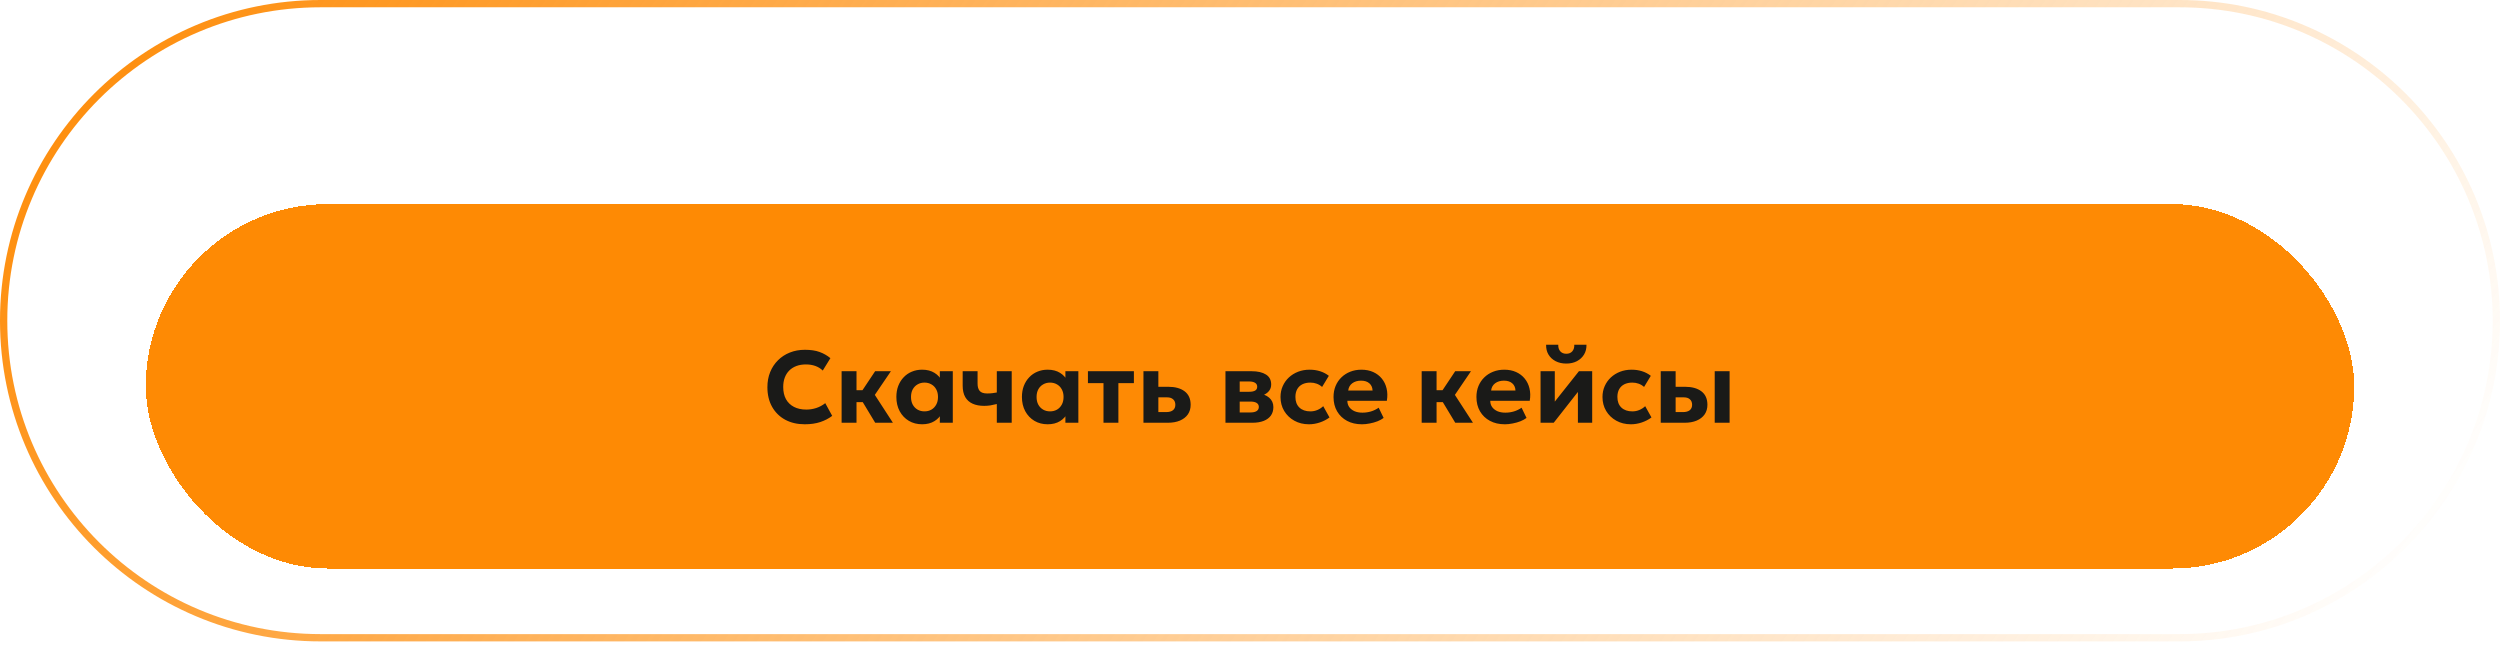<?xml version="1.0" encoding="UTF-8"?> <svg xmlns="http://www.w3.org/2000/svg" xmlns:xlink="http://www.w3.org/1999/xlink" fill="none" height="90" viewBox="0 0 343 90" width="343"><filter id="a" color-interpolation-filters="sRGB" filterUnits="userSpaceOnUse" height="90" width="343" x="0" y="0"><feFlood flood-opacity="0" result="BackgroundImageFix"></feFlood><feColorMatrix in="SourceAlpha" result="hardAlpha" type="matrix" values="0 0 0 0 0 0 0 0 0 0 0 0 0 0 0 0 0 0 127 0"></feColorMatrix><feOffset dy="2"></feOffset><feGaussianBlur stdDeviation="10"></feGaussianBlur><feComposite in2="hardAlpha" operator="out"></feComposite><feColorMatrix type="matrix" values="0 0 0 0 0.031 0 0 0 0 0.816 0 0 0 0 0.439 0 0 0 0.4 0"></feColorMatrix><feBlend in2="BackgroundImageFix" mode="normal" result="effect1_dropShadow_317_2303"></feBlend><feBlend in="SourceGraphic" in2="effect1_dropShadow_317_2303" mode="normal" result="shape"></feBlend><feColorMatrix in="SourceAlpha" result="hardAlpha" type="matrix" values="0 0 0 0 0 0 0 0 0 0 0 0 0 0 0 0 0 0 127 0"></feColorMatrix><feOffset dy="8"></feOffset><feGaussianBlur stdDeviation="6"></feGaussianBlur><feComposite in2="hardAlpha" k2="-1" k3="1" operator="arithmetic"></feComposite><feColorMatrix type="matrix" values="0 0 0 0 1 0 0 0 0 1 0 0 0 0 1 0 0 0 0.3 0"></feColorMatrix><feBlend in2="shape" mode="normal" result="effect2_innerShadow_317_2303"></feBlend></filter><linearGradient id="b" gradientUnits="userSpaceOnUse" x1="0" x2="254.094" y1="4.151" y2="187.13"><stop offset="0" stop-color="#fe8a04"></stop><stop offset="1" stop-color="#fe8a04" stop-opacity="0"></stop></linearGradient><g filter="url(#a)"><rect fill="#fe8a04" height="50" rx="25" shape-rendering="crispEdges" width="303" x="20" y="18"></rect><path d="m110.404 48.21c-1.012 0-1.904-.208-2.674-.623-.77-.42-1.369-1.01-1.799-1.771-.429-.765-.644-1.664-.644-2.695 0-.751.126-1.44.378-2.065s.609-1.167 1.071-1.624c.462-.462 1.006-.817 1.631-1.064.63-.252 1.319-.378 2.065-.378.794 0 1.466.1 2.016.301.551.201 1.046.483 1.484.847l-1.05 1.701c-.284-.28-.623-.49-1.015-.63-.387-.14-.819-.21-1.295-.21-.485 0-.921.072-1.309.217-.382.145-.709.352-.98.623-.266.266-.471.59-.616.973-.14.378-.21.805-.21 1.281 0 .653.126 1.211.378 1.673.257.457.621.81 1.092 1.057.476.247 1.043.371 1.701.371.458 0 .906-.07 1.344-.21.444-.14.861-.364 1.253-.672l.952 1.743c-.462.355-1.003.637-1.624.847-.62.205-1.337.308-2.149.308zm9.671-.21-2.24-3.717 2.233-3.353h2.163l-2.205 3.248 2.478 3.822zm-4.606 0v-7.07h2.044v2.604h2.142v1.638h-2.142v2.828zm11.04.21c-.676 0-1.281-.156-1.813-.469-.532-.317-.952-.758-1.26-1.323-.303-.565-.455-1.216-.455-1.953 0-.555.087-1.062.259-1.519.178-.457.425-.852.742-1.183.318-.336.691-.593 1.12-.77.434-.182.903-.273 1.407-.273.672 0 1.239.145 1.701.434.467.289.808.667 1.022 1.134l-.287.441v-1.799h1.778v7.07h-1.778v-1.799l.287.441c-.214.467-.555.845-1.022 1.134-.462.289-1.029.434-1.701.434zm.329-1.771c.355 0 .672-.079.952-.238.28-.163.5-.392.658-.686.164-.294.245-.644.245-1.05s-.081-.756-.245-1.05c-.158-.294-.378-.52-.658-.679-.28-.163-.597-.245-.952-.245-.35 0-.665.082-.945.245-.28.159-.501.385-.665.679-.158.294-.238.644-.238 1.05s.08.756.238 1.05c.164.294.385.523.665.686.28.159.595.238.945.238zm9.924 1.561v-2.569c-.317.079-.614.142-.889.189-.275.042-.558.063-.847.063-.611 0-1.136-.098-1.575-.294s-.777-.497-1.015-.903c-.238-.411-.357-.936-.357-1.575v-1.981h2.044v1.708c0 .439.098.772.294 1.001.201.229.539.343 1.015.343.285 0 .53-.014.735-.042.21-.028.408-.058.595-.091v-2.919h2.044v7.07zm6.974.21c-.677 0-1.281-.156-1.813-.469-.532-.317-.952-.758-1.26-1.323-.303-.565-.455-1.216-.455-1.953 0-.555.086-1.062.259-1.519.177-.457.425-.852.742-1.183.317-.336.691-.593 1.12-.77.434-.182.903-.273 1.407-.273.672 0 1.239.145 1.701.434.467.289.807.667 1.022 1.134l-.287.441v-1.799h1.778v7.07h-1.778v-1.799l.287.441c-.215.467-.555.845-1.022 1.134-.462.289-1.029.434-1.701.434zm.329-1.771c.355 0 .672-.079.952-.238.28-.163.499-.392.658-.686.163-.294.245-.644.245-1.05s-.082-.756-.245-1.05c-.159-.294-.378-.52-.658-.679-.28-.163-.597-.245-.952-.245-.35 0-.665.082-.945.245-.28.159-.502.385-.665.679-.159.294-.238.644-.238 1.05s.079.756.238 1.05c.163.294.385.523.665.686.28.159.595.238.945.238zm7.333 1.561v-5.432h-2.135v-1.638h6.307v1.638h-2.128v5.432zm5.483 0v-7.07h2.044v5.607h1.071c.41 0 .723-.086.938-.259.214-.173.322-.42.322-.742s-.101-.572-.301-.749c-.196-.182-.476-.273-.84-.273h-1.414v-1.449h1.575c.956 0 1.708.208 2.254.623.55.415.826 1.031.826 1.848 0 .513-.129.954-.385 1.323-.257.364-.621.646-1.092.847-.467.196-1.018.294-1.652.294zm11.252 0v-7.07h3.598c.83 0 1.484.152 1.96.455.476.299.714.754.714 1.365 0 .317-.082.59-.245.819-.159.224-.376.406-.651.546-.271.14-.579.238-.924.294l-.028-.455c.667.07 1.192.273 1.575.609.382.331.574.763.574 1.295 0 .443-.112.826-.336 1.148-.224.317-.551.562-.98.735-.43.173-.95.259-1.561.259zm1.953-1.414h1.477c.368 0 .651-.063.847-.189.2-.131.301-.32.301-.567 0-.238-.098-.42-.294-.546-.192-.126-.476-.189-.854-.189h-1.68v-1.344h1.505c.35 0 .62-.054.812-.161.191-.112.287-.289.287-.532s-.098-.422-.294-.539c-.192-.121-.46-.182-.805-.182h-1.302zm9.499 1.624c-.746 0-1.414-.163-2.002-.49s-1.052-.772-1.393-1.337c-.336-.565-.504-1.204-.504-1.918 0-.537.101-1.031.301-1.484.201-.457.481-.854.84-1.19.364-.341.789-.604 1.274-.791.486-.187 1.011-.28 1.575-.28.518 0 .997.07 1.435.21.444.14.845.35 1.204.63l-.924 1.526c-.224-.201-.473-.35-.749-.448-.27-.098-.557-.147-.861-.147-.424 0-.791.077-1.099.231-.303.154-.539.378-.707.672-.163.294-.245.649-.245 1.064 0 .621.182 1.106.546 1.456.369.35.871.525 1.505.525.341 0 .661-.063.959-.189.304-.126.572-.301.805-.525l.861 1.547c-.387.289-.828.518-1.323.686-.494.168-.994.252-1.498.252zm7.26 0c-.77 0-1.447-.156-2.03-.469s-1.038-.749-1.365-1.309-.49-1.216-.49-1.967c0-.546.093-1.048.28-1.505.191-.457.457-.852.798-1.183.345-.336.749-.595 1.211-.777.467-.187.978-.28 1.533-.28.611 0 1.153.107 1.624.322.476.215.87.516 1.183.903.313.383.53.833.651 1.351.126.518.138 1.08.035 1.687h-5.418c0 .327.084.611.252.854.173.243.413.434.721.574.313.135.677.203 1.092.203.411 0 .803-.056 1.176-.168s.726-.282 1.057-.511l.679 1.4c-.224.173-.504.327-.84.462-.336.131-.693.231-1.071.301-.373.075-.733.112-1.078.112zm-1.869-4.634h3.339c-.014-.415-.161-.744-.441-.987-.275-.243-.656-.364-1.141-.364s-.889.121-1.211.364c-.317.243-.499.572-.546.987zm14.683 4.424-2.24-3.717 2.233-3.353h2.163l-2.205 3.248 2.478 3.822zm-4.606 0v-7.07h2.044v2.604h2.142v1.638h-2.142v2.828zm11.397.21c-.77 0-1.446-.156-2.03-.469-.583-.313-1.038-.749-1.365-1.309-.326-.56-.49-1.216-.49-1.967 0-.546.094-1.048.28-1.505.192-.457.458-.852.798-1.183.346-.336.749-.595 1.211-.777.467-.187.978-.28 1.533-.28.612 0 1.153.107 1.624.322.476.215.871.516 1.183.903.313.383.53.833.651 1.351.126.518.138 1.08.035 1.687h-5.418c0 .327.084.611.252.854.173.243.413.434.721.574.313.135.677.203 1.092.203.411 0 .803-.056 1.176-.168.374-.112.726-.282 1.057-.511l.679 1.4c-.224.173-.504.327-.84.462-.336.131-.693.231-1.071.301-.373.075-.732.112-1.078.112zm-1.869-4.634h3.339c-.014-.415-.161-.744-.441-.987-.275-.243-.655-.364-1.141-.364-.485 0-.889.121-1.211.364-.317.243-.499.572-.546.987zm6.782 4.424v-7.07h1.953v4.172l3.311-4.172h1.82v7.07h-1.96v-4.228l-3.318 4.228zm3.535-8.12c-.56 0-1.05-.11-1.47-.329s-.747-.523-.98-.91c-.229-.387-.336-.835-.322-1.344h1.666c-.014.373.079.674.28.903.201.224.476.336.826.336s.623-.112.819-.336c.201-.229.292-.53.273-.903h1.673c.014.499-.096.945-.329 1.337-.233.387-.56.693-.98.917-.42.219-.905.329-1.456.329zm8.861 8.33c-.746 0-1.414-.163-2.002-.49s-1.052-.772-1.393-1.337c-.336-.565-.504-1.204-.504-1.918 0-.537.101-1.031.301-1.484.201-.457.481-.854.84-1.19.364-.341.789-.604 1.274-.791.486-.187 1.011-.28 1.575-.28.518 0 .997.07 1.435.21.444.14.845.35 1.204.63l-.924 1.526c-.224-.201-.473-.35-.749-.448-.27-.098-.557-.147-.861-.147-.424 0-.791.077-1.099.231-.303.154-.539.378-.707.672-.163.294-.245.649-.245 1.064 0 .621.182 1.106.546 1.456.369.35.871.525 1.505.525.341 0 .661-.063.959-.189.304-.126.572-.301.805-.525l.861 1.547c-.387.289-.828.518-1.323.686-.494.168-.994.252-1.498.252zm4.092-.21v-7.07h2.044v5.607h1.001c.411 0 .724-.086.938-.259.215-.173.322-.42.322-.742s-.1-.572-.301-.749c-.196-.182-.476-.273-.84-.273h-1.344v-1.449h1.505c.957 0 1.708.208 2.254.623.551.415.826 1.031.826 1.848 0 .513-.128.954-.385 1.323-.256.364-.62.646-1.092.847-.466.196-1.017.294-1.652.294zm7.406 0v-7.07h2.044v7.07z" fill="#1a1a18"></path></g><path d="m.5 44c0-24.024 19.476-43.5 43.5-43.5h255c24.024 0 43.5 19.476 43.5 43.5s-19.476 43.5-43.5 43.5h-103.074-151.926c-24.024 0-43.5-19.476-43.5-43.5z" stroke="url(#b)"></path></svg> 